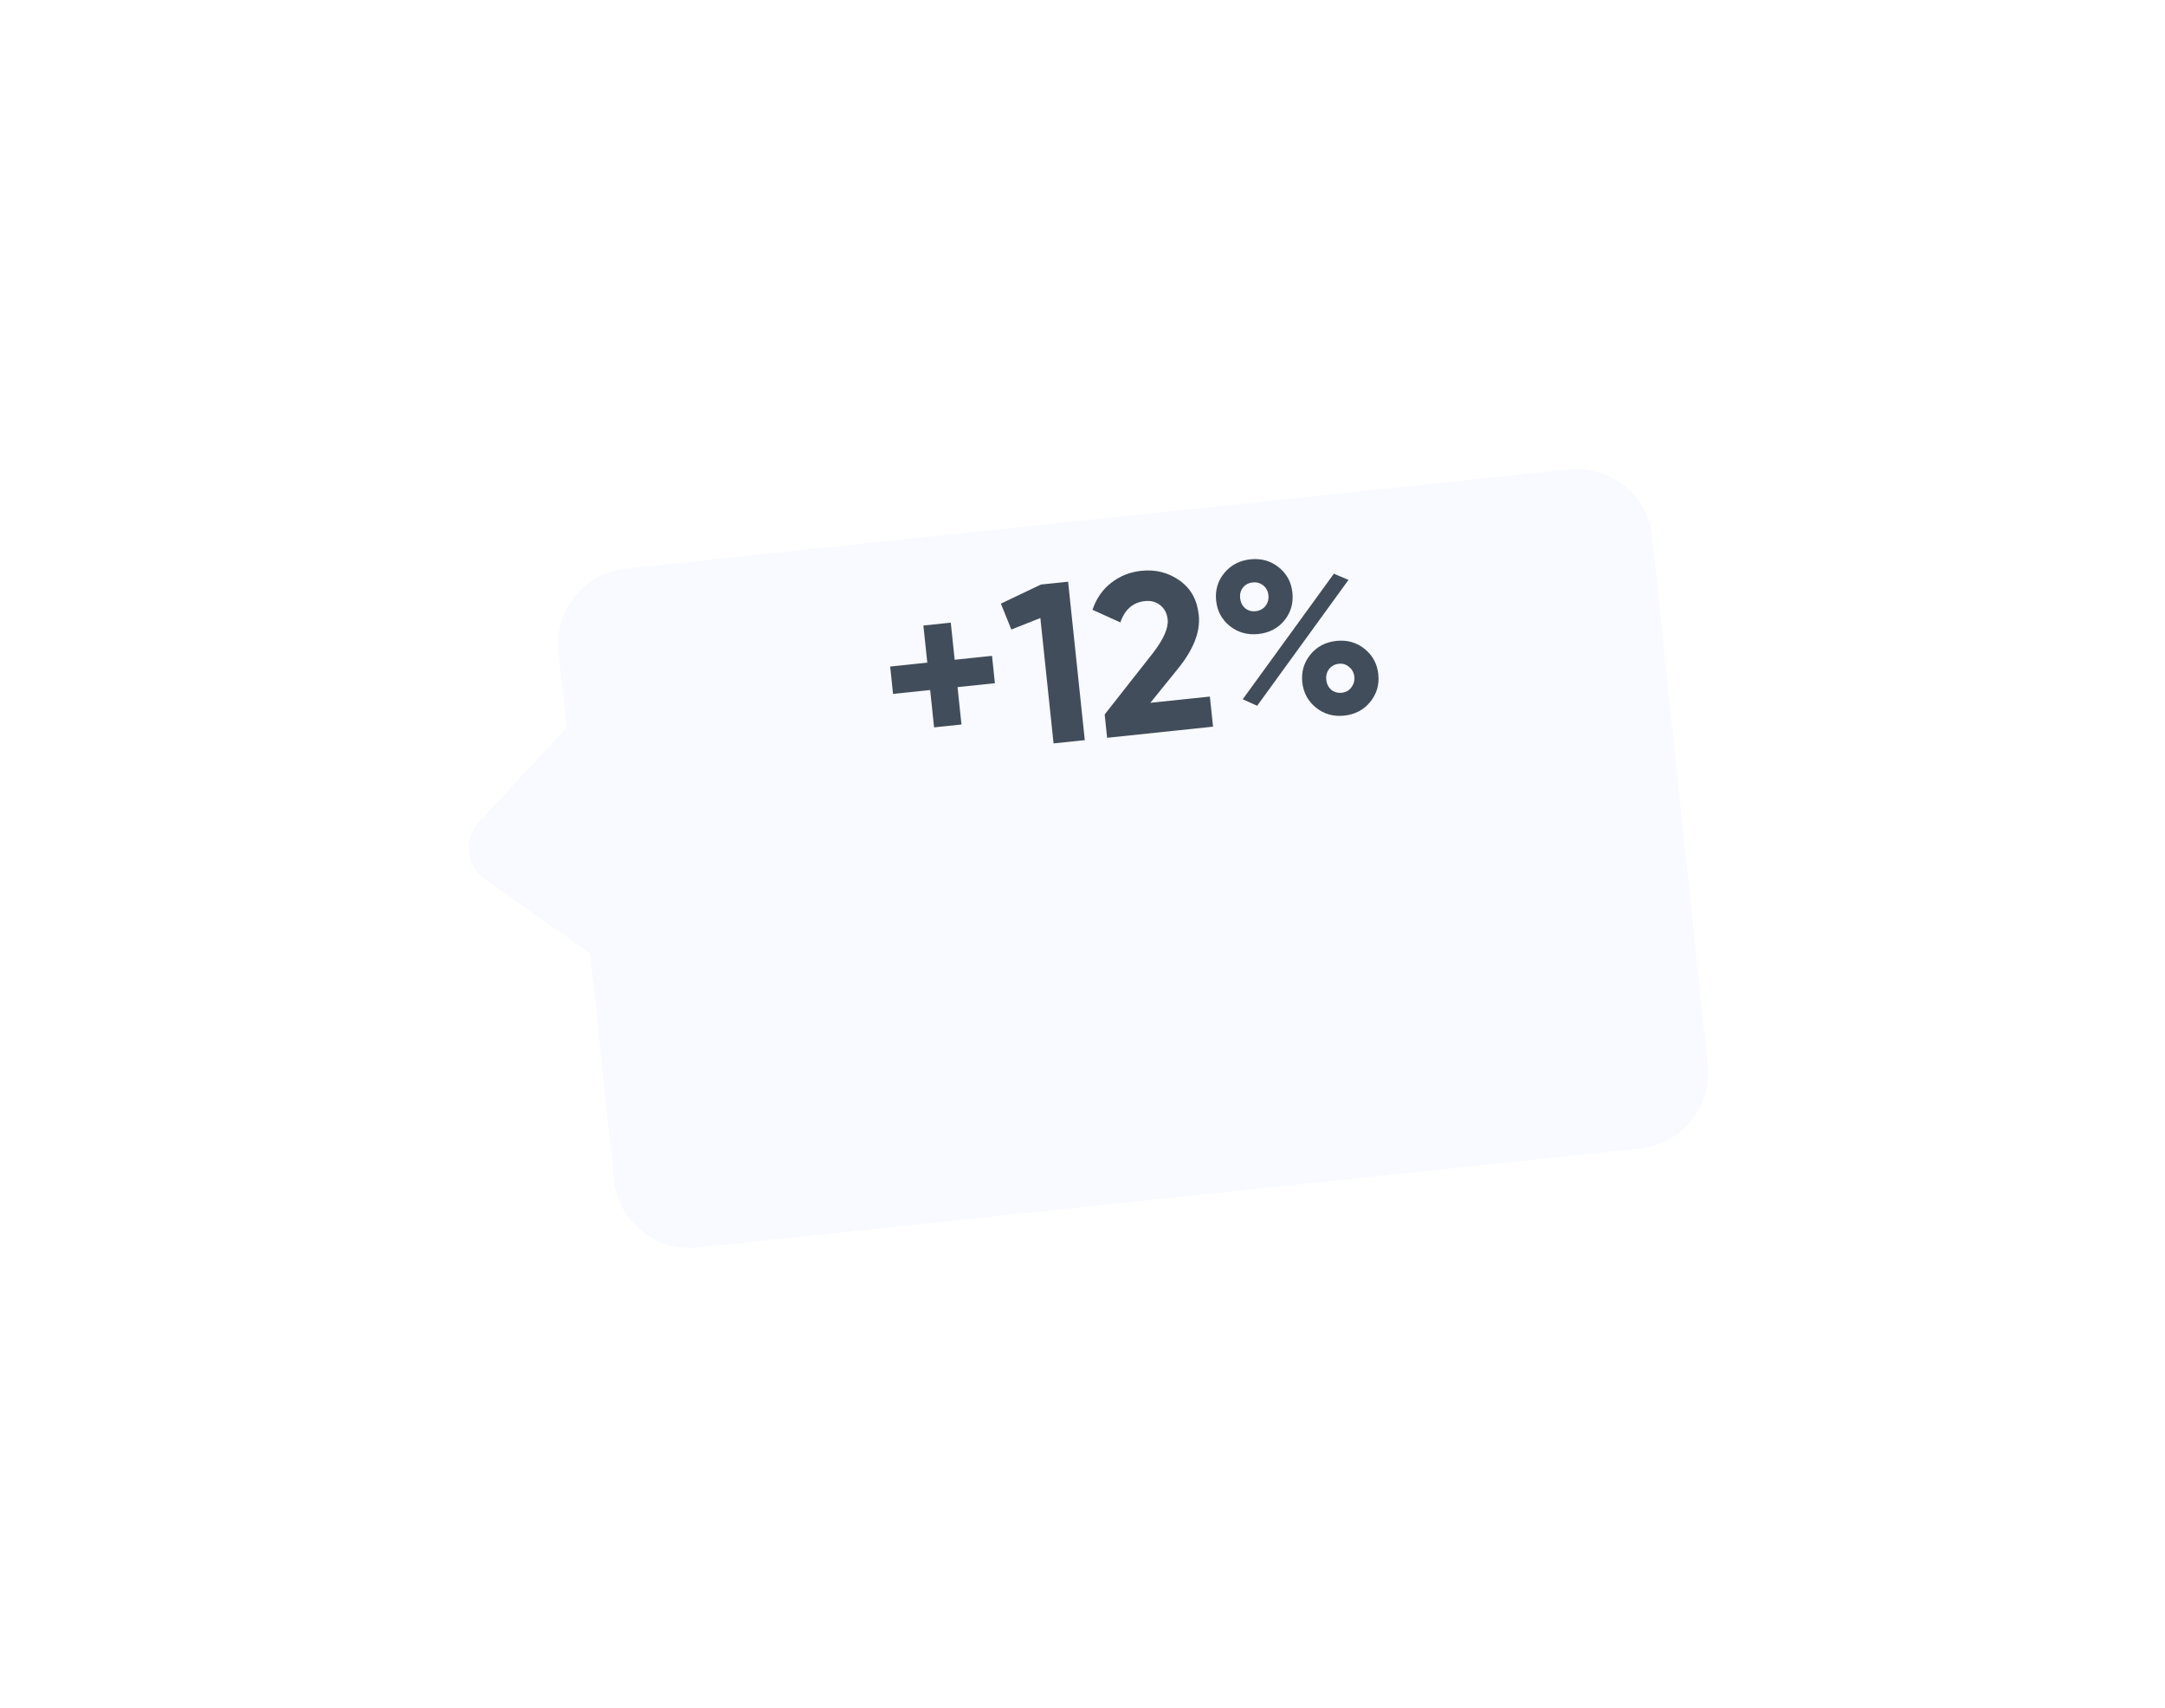 <?xml version="1.0" encoding="UTF-8"?> <svg xmlns="http://www.w3.org/2000/svg" width="71" height="56" viewBox="0 0 71 56" fill="none"><g filter="url(#filter0_d_679_738)"><path fill-rule="evenodd" clip-rule="evenodd" d="M20.528 12.424C19.161 12.567 18.17 13.791 18.314 15.157L18.575 17.639L15.698 20.744C15.187 21.296 15.279 22.172 15.894 22.606L19.354 25.045L20.136 32.474C20.28 33.84 21.504 34.831 22.87 34.688L53.793 31.438C55.159 31.294 56.15 30.07 56.006 28.704L54.185 11.387C54.041 10.021 52.817 9.03 51.451 9.173L20.528 12.424Z" fill="#F8FAFF"></path></g><path d="M32.533 21.505L32.627 22.403L31.402 22.531L31.531 23.756L30.633 23.85L30.504 22.626L29.287 22.754L29.193 21.856L30.41 21.728L30.282 20.511L31.18 20.416L31.308 21.633L32.533 21.505ZM34.138 19.167L35.028 19.074L35.575 24.269L34.551 24.376L34.118 20.265L33.167 20.642L32.823 19.793L34.138 19.167ZM36.307 24.192L36.227 23.427L37.809 21.415C38.161 20.958 38.322 20.591 38.293 20.314C38.272 20.111 38.19 19.954 38.049 19.844C37.912 19.734 37.745 19.689 37.547 19.709C37.156 19.751 36.888 19.984 36.742 20.409L35.828 19.995C35.954 19.622 36.161 19.325 36.448 19.105C36.735 18.884 37.061 18.755 37.427 18.717C37.897 18.667 38.316 18.773 38.684 19.035C39.051 19.291 39.261 19.669 39.313 20.169C39.37 20.708 39.144 21.292 38.635 21.921L37.725 23.045L39.677 22.84L39.781 23.827L36.307 24.192ZM42.119 20.347C41.906 20.604 41.622 20.752 41.266 20.789C40.909 20.827 40.598 20.739 40.33 20.527C40.068 20.315 39.918 20.038 39.883 19.697C39.847 19.355 39.935 19.053 40.147 18.791C40.365 18.528 40.652 18.378 41.008 18.34C41.364 18.303 41.674 18.39 41.936 18.603C42.198 18.81 42.347 19.087 42.384 19.434C42.42 19.78 42.332 20.084 42.119 20.347ZM40.755 22.929L43.744 18.811L44.223 19.015L41.228 23.142L40.755 22.929ZM40.831 19.942C40.93 20.022 41.046 20.055 41.179 20.04C41.313 20.026 41.42 19.97 41.499 19.872C41.578 19.768 41.611 19.65 41.597 19.516C41.583 19.383 41.527 19.276 41.428 19.196C41.33 19.117 41.214 19.084 41.08 19.098C40.947 19.112 40.84 19.168 40.76 19.267C40.686 19.365 40.655 19.48 40.669 19.614C40.683 19.747 40.737 19.857 40.831 19.942ZM44.936 23.015C44.724 23.277 44.44 23.427 44.083 23.465C43.727 23.502 43.418 23.414 43.155 23.202C42.893 22.989 42.744 22.712 42.708 22.371C42.672 22.03 42.76 21.728 42.973 21.465C43.185 21.203 43.469 21.053 43.826 21.015C44.182 20.978 44.491 21.066 44.754 21.278C45.016 21.491 45.165 21.768 45.201 22.109C45.237 22.45 45.149 22.752 44.936 23.015ZM43.656 22.616C43.755 22.696 43.871 22.729 44.004 22.715C44.138 22.701 44.242 22.642 44.316 22.54C44.395 22.436 44.428 22.32 44.415 22.192C44.401 22.058 44.344 21.951 44.246 21.872C44.152 21.787 44.038 21.751 43.904 21.765C43.771 21.779 43.665 21.838 43.585 21.941C43.511 22.039 43.48 22.155 43.494 22.288C43.508 22.422 43.562 22.531 43.656 22.616Z" fill="#424D5B"></path><defs><filter id="filter0_d_679_738" x="0.442" y="0.453" width="70.503" height="55.392" filterUnits="userSpaceOnUse" color-interpolation-filters="sRGB"><feFlood flood-opacity="0" result="BackgroundImageFix"></feFlood><feColorMatrix in="SourceAlpha" type="matrix" values="0 0 0 0 0 0 0 0 0 0 0 0 0 0 0 0 0 0 127 0" result="hardAlpha"></feColorMatrix><feOffset dy="6.219"></feOffset><feGaussianBlur stdDeviation="7.462"></feGaussianBlur><feColorMatrix type="matrix" values="0 0 0 0 0.114 0 0 0 0 0.165 0 0 0 0 0.267 0 0 0 0.12 0"></feColorMatrix><feBlend mode="normal" in2="BackgroundImageFix" result="effect1_dropShadow_679_738"></feBlend><feBlend mode="normal" in="SourceGraphic" in2="effect1_dropShadow_679_738" result="shape"></feBlend></filter></defs></svg> 